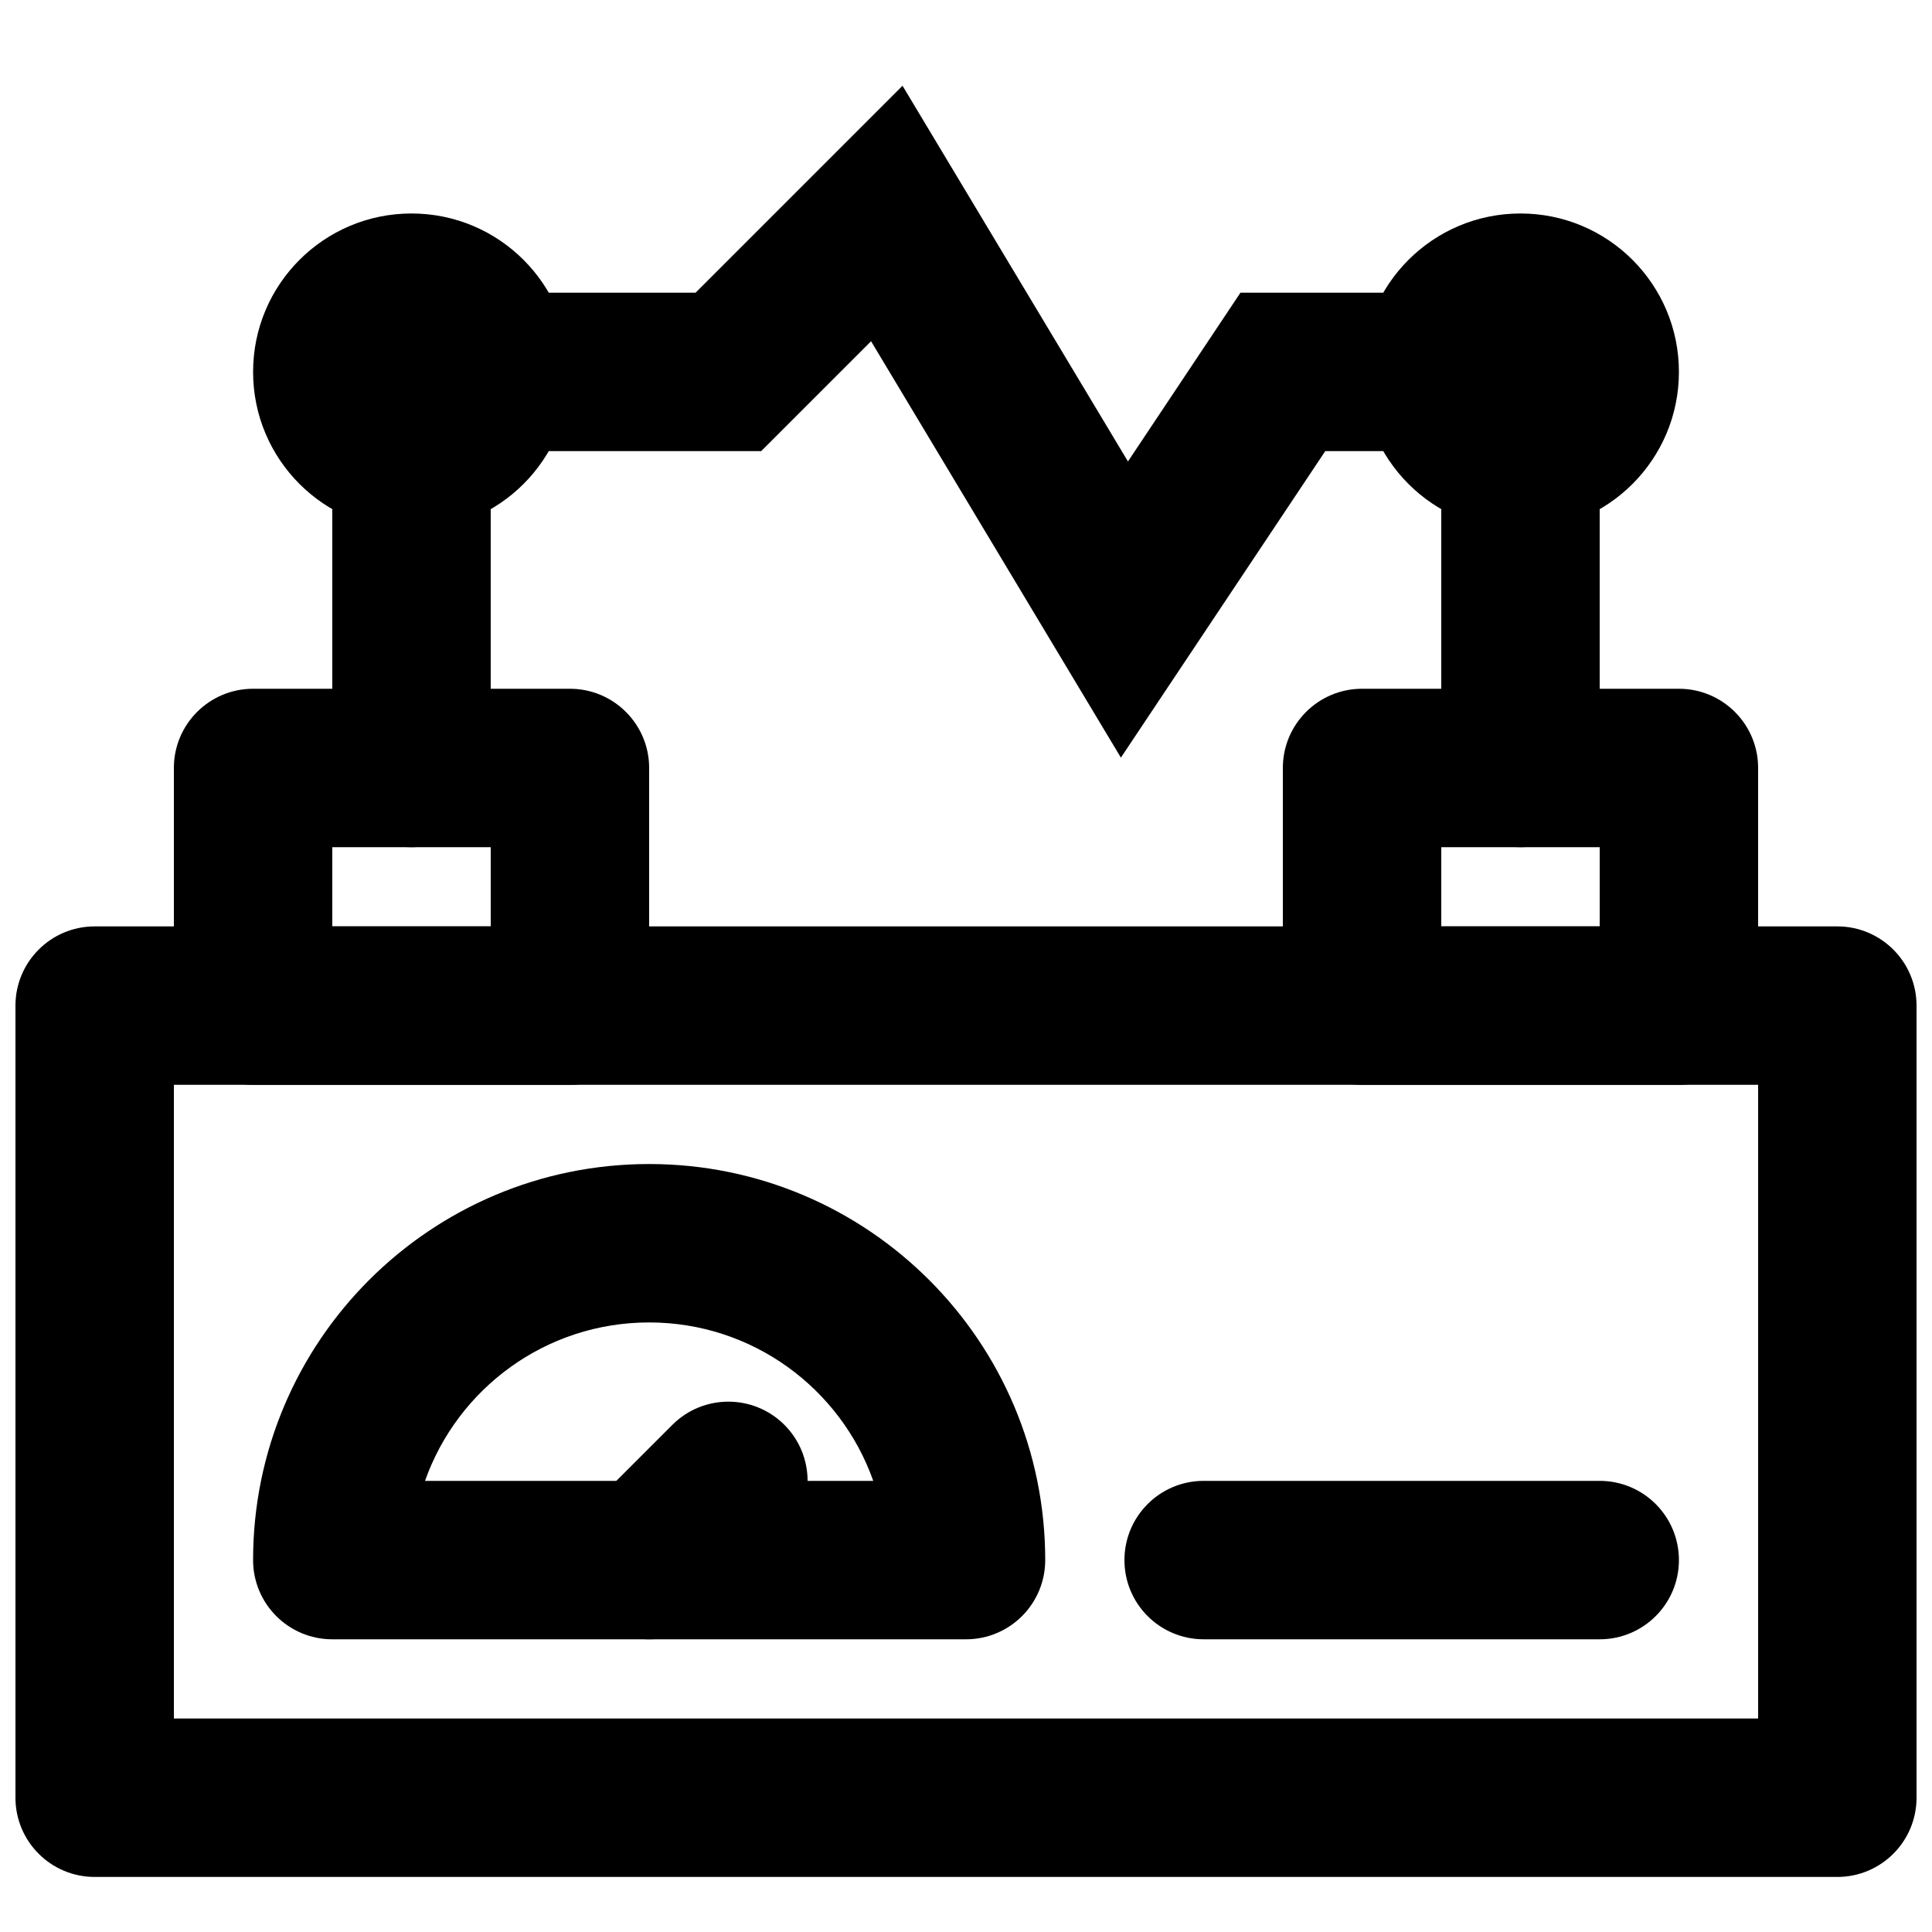 <?xml version="1.0" encoding="UTF-8"?>
<!-- Uploaded to: ICON Repo, www.svgrepo.com, Generator: ICON Repo Mixer Tools -->
<svg width="800px" height="800px" version="1.1" viewBox="144 144 512 512" xmlns="http://www.w3.org/2000/svg">
 <defs>
  <clipPath id="a">
   <path d="m148.09 389h503.81v253h-503.81z"/>
  </clipPath>
 </defs>
 <g clip-path="url(#a)">
  <path d="m169.09 641.41h461.82c11.594 0 20.992-9.398 20.992-20.992v-209.92c0-11.594-9.398-20.992-20.992-20.992h-461.82c-11.594 0-20.992 9.398-20.992 20.992v209.92c0 11.594 9.398 20.992 20.992 20.992zm20.992-209.92h419.84v167.93h-419.84z" fill-rule="evenodd"/>
 </g>
 <path d="m211.07 431.49h83.969c11.594 0 20.992-9.398 20.992-20.992v-62.977c0-11.594-9.398-20.992-20.992-20.992h-83.969c-11.594 0-20.992 9.398-20.992 20.992v62.977c0 11.594 9.398 20.992 20.992 20.992zm20.992-62.977h41.984v20.992h-41.984z" fill-rule="evenodd"/>
 <path d="m504.96 431.49h83.969c11.594 0 20.992-9.398 20.992-20.992v-62.977c0-11.594-9.398-20.992-20.992-20.992h-83.969c-11.594 0-20.992 9.398-20.992 20.992v62.977c0 11.594 9.398 20.992 20.992 20.992zm20.992-62.977h41.984v20.992h-41.984z" fill-rule="evenodd"/>
 <path d="m232.06 242.56v104.96c0 11.594 9.398 20.992 20.992 20.992s20.992-9.398 20.992-20.992v-104.96c0-11.594-9.398-20.992-20.992-20.992s-20.992 9.398-20.992 20.992z" fill-rule="evenodd"/>
 <path d="m295.04 242.56c0-23.195-18.789-41.984-41.984-41.984-23.195 0-41.984 18.789-41.984 41.984 0 23.195 18.789 41.984 41.984 41.984 23.195 0 41.984-18.789 41.984-41.984" fill-rule="evenodd"/>
 <path d="m588.93 242.56c0-23.195-18.785-41.984-41.984-41.984-23.195 0-41.984 18.789-41.984 41.984 0 23.195 18.789 41.984 41.984 41.984 23.199 0 41.984-18.789 41.984-41.984" fill-rule="evenodd"/>
 <path d="m525.95 242.56v104.96c0 11.594 9.398 20.992 20.992 20.992s20.992-9.398 20.992-20.992v-104.96c0-11.594-9.398-20.992-20.992-20.992s-20.992 9.398-20.992 20.992z" fill-rule="evenodd"/>
 <path d="m441.05 344.78 54.156-81.227h51.738c11.594 0 20.992-9.398 20.992-20.992s-9.398-20.992-20.992-20.992h-74.211l-29.812 44.723-59.742-99.57-54.848 54.848h-75.273c-11.594 0-20.992 9.398-20.992 20.992s9.398 20.992 20.992 20.992h92.664l29.121-29.121z" fill-rule="evenodd"/>
 <path d="m316.03 452.48c-57.965 0-104.96 46.992-104.96 104.96 0 11.594 9.398 20.992 20.992 20.992h167.94c11.594 0 20.992-9.398 20.992-20.992 0-57.965-46.996-104.96-104.96-104.96zm-59.395 83.965c8.648-24.457 31.977-41.984 59.395-41.984s50.746 17.527 59.391 41.984z" fill-rule="evenodd"/>
 <path d="m330.88 572.28 20.992-20.992c8.195-8.195 8.195-21.488 0-29.688-8.199-8.195-21.492-8.195-29.688 0l-20.992 20.992c-8.199 8.199-8.199 21.492 0 29.688 8.195 8.199 21.488 8.199 29.688 0z" fill-rule="evenodd"/>
 <path d="m462.98 578.43h104.96c11.594 0 20.992-9.398 20.992-20.992s-9.398-20.992-20.992-20.992h-104.96c-11.594 0-20.992 9.398-20.992 20.992s9.398 20.992 20.992 20.992z" fill-rule="evenodd"/>
</svg>